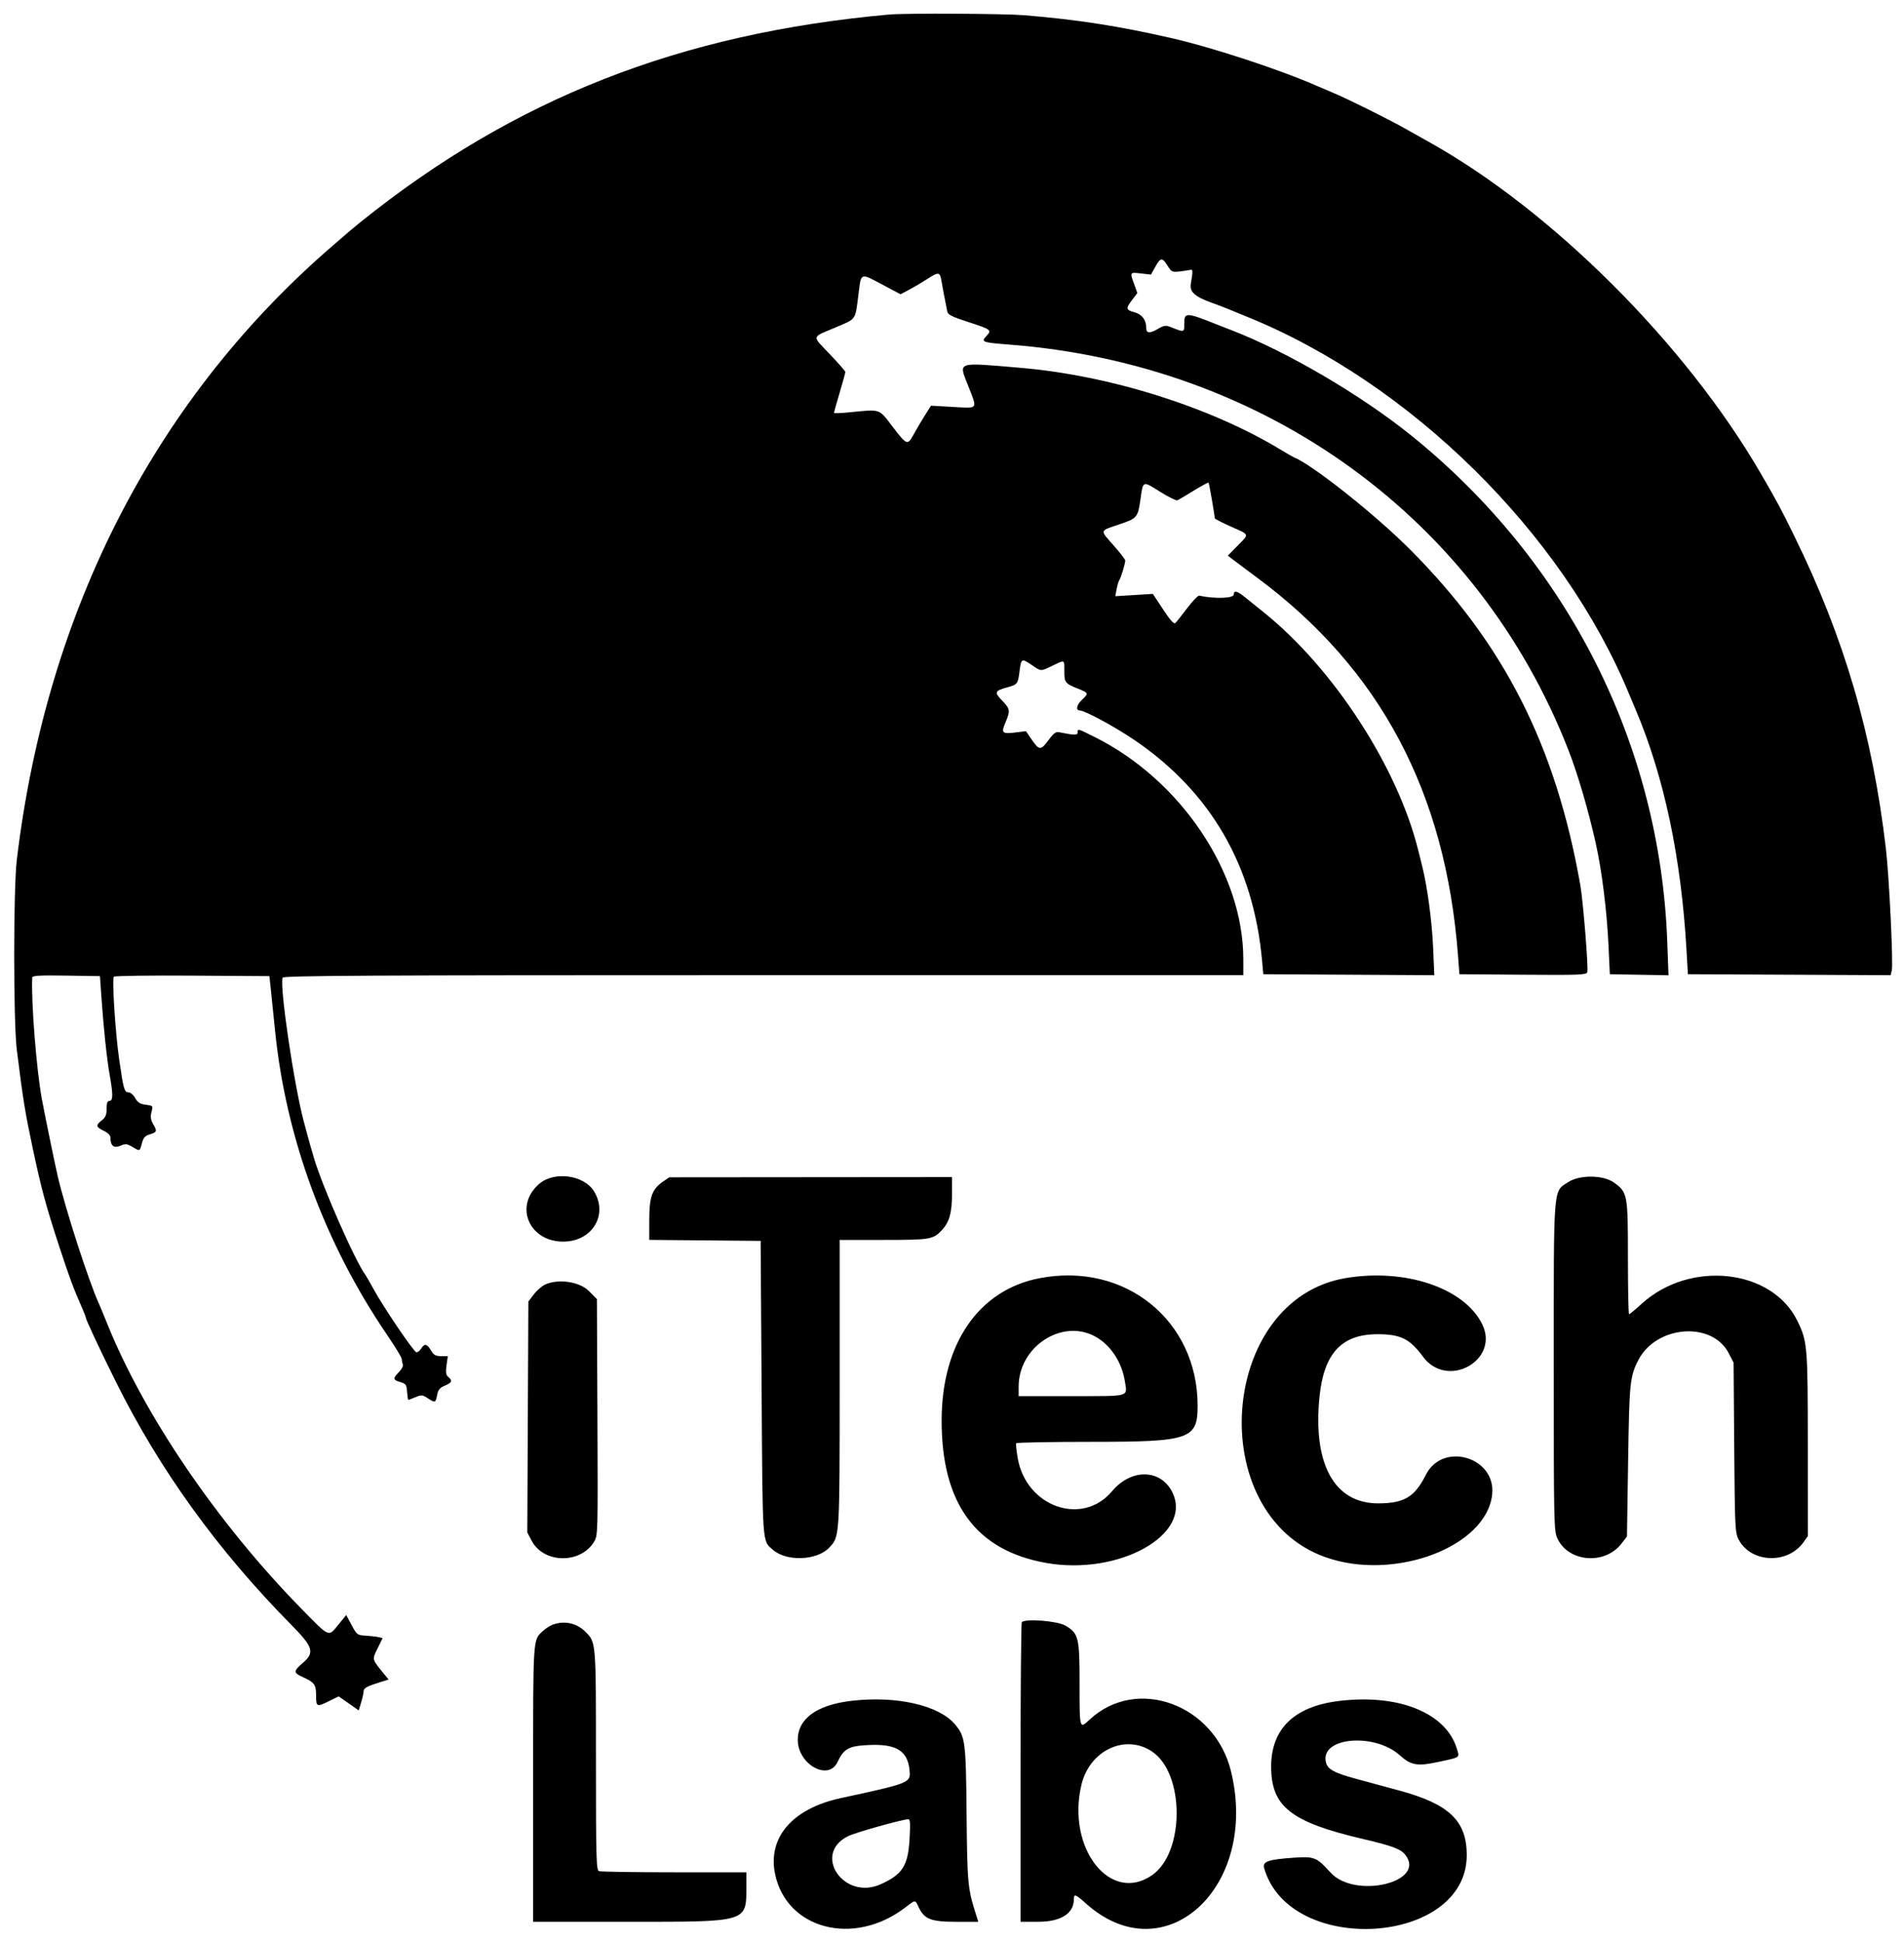 <svg id="svg" version="1.1" xmlns="http://www.w3.org/2000/svg" xmlns:xlink="http://www.w3.org/1999/xlink" width="400" height="407.895" viewBox="0, 0, 400,407.895"><g id="svgg"><path id="path0" d="M186.800 3.054 C 142.934 6.991,108.080 20.662,75.800 46.593 C 74.700 47.477,73.710 48.290,73.600 48.400 C 73.490 48.510,72.140 49.677,70.600 50.993 C 32.943 83.171,9.854 127.787,3.528 180.600 C 2.806 186.625,2.804 214.628,3.524 220.400 C 4.855 231.057,5.233 233.404,6.845 241.000 C 8.709 249.785,9.619 253.150,12.526 262.017 C 14.569 268.250,15.509 270.772,17.248 274.696 C 17.662 275.628,18.000 276.499,18.000 276.630 C 18.000 277.053,20.887 283.228,24.261 290.024 C 33.518 308.668,45.711 325.561,61.287 341.324 C 65.778 345.868,66.137 347.059,63.660 349.192 C 61.592 350.973,61.592 351.295,63.659 352.226 C 66.022 353.292,66.400 353.807,66.400 355.962 C 66.400 358.469,66.518 358.529,69.019 357.303 L 71.155 356.255 73.262 357.730 L 75.369 359.205 75.879 357.503 C 76.159 356.566,76.391 355.507,76.394 355.149 C 76.400 354.503,77.174 354.097,80.122 353.191 L 81.644 352.724 80.615 351.462 C 78.106 348.383,78.151 348.568,79.325 346.173 L 80.386 344.012 79.493 343.811 C 79.002 343.701,77.790 343.564,76.800 343.505 C 75.071 343.404,74.955 343.317,73.867 341.286 L 72.735 339.173 71.097 341.186 C 68.953 343.822,69.341 343.987,63.368 337.900 C 45.700 319.895,30.241 297.192,22.444 277.800 C 21.737 276.040,20.992 274.240,20.790 273.800 C 18.674 269.199,13.717 253.870,12.123 247.000 C 11.516 244.382,9.447 234.317,8.792 230.800 C 7.662 224.723,6.522 210.313,6.774 205.291 C 6.794 204.894,8.371 204.806,13.900 204.891 L 21.000 205.000 21.292 209.200 C 21.760 215.940,22.438 222.361,23.040 225.744 C 23.773 229.859,23.763 231.200,23.000 231.200 C 22.564 231.200,22.400 231.649,22.400 232.842 C 22.400 234.118,22.177 234.661,21.400 235.271 C 20.070 236.318,20.136 236.687,21.800 237.481 C 22.667 237.894,23.200 238.435,23.200 238.900 C 23.200 240.620,23.898 241.204,25.265 240.629 C 26.382 240.160,26.677 240.190,27.879 240.900 C 29.427 241.813,29.343 241.852,29.842 240.000 C 30.136 238.908,30.503 238.516,31.509 238.217 C 32.985 237.780,33.051 237.549,32.144 236.013 C 31.696 235.255,31.580 234.536,31.777 233.751 C 32.172 232.175,32.207 232.224,30.543 232.000 C 29.418 231.848,28.900 231.511,28.396 230.600 C 28.030 229.939,27.400 229.399,26.991 229.399 C 26.124 229.397,25.957 228.813,25.053 222.600 C 24.236 216.984,23.497 205.543,23.923 205.117 C 24.103 204.937,31.528 204.838,40.425 204.895 L 56.600 205.000 56.877 207.600 C 57.030 209.030,57.441 213.030,57.790 216.488 C 60.060 238.958,68.220 261.102,81.315 280.330 C 83.012 282.822,84.400 285.102,84.400 285.398 C 84.400 285.693,84.502 286.199,84.626 286.523 C 84.753 286.855,84.403 287.560,83.826 288.138 C 82.488 289.475,82.532 289.808,84.100 290.255 C 85.271 290.589,85.412 290.792,85.523 292.313 C 85.591 293.241,85.704 294.000,85.774 294.000 C 85.845 294.000,86.522 293.741,87.279 293.425 C 88.535 292.900,88.759 292.917,89.828 293.622 C 91.402 294.660,91.522 294.622,91.829 292.986 C 92.039 291.869,92.380 291.452,93.447 291.006 C 94.943 290.381,95.112 289.957,94.172 289.177 C 93.685 288.772,93.604 288.227,93.810 286.728 L 94.075 284.800 92.660 284.800 C 91.512 284.800,91.111 284.574,90.536 283.600 C 89.708 282.197,89.183 282.094,88.493 283.200 C 88.218 283.640,87.770 283.998,87.497 283.995 C 86.967 283.991,80.602 274.609,78.408 270.600 C 77.685 269.280,76.961 268.020,76.799 267.800 C 74.605 264.831,67.795 249.378,65.957 243.200 C 65.200 240.655,65.041 240.086,63.837 235.600 C 61.786 227.961,58.704 207.069,59.372 205.329 C 59.539 204.892,77.199 204.800,160.387 204.800 L 261.200 204.800 261.200 201.444 C 261.200 183.420,248.188 163.920,230.109 154.851 C 226.369 152.975,226.400 152.984,226.400 153.818 C 226.400 154.431,225.696 154.423,222.515 153.773 C 221.830 153.633,221.335 153.994,220.315 155.381 C 218.664 157.625,218.331 157.625,216.783 155.376 L 215.528 153.551 213.394 153.818 C 210.520 154.177,210.279 153.949,211.219 151.755 C 212.282 149.277,212.221 148.860,210.554 147.153 C 208.847 145.404,208.956 145.081,211.490 144.384 C 213.777 143.756,213.850 143.662,214.190 140.945 C 214.524 138.271,214.635 138.214,216.720 139.635 C 218.782 141.041,218.568 141.033,221.123 139.800 C 223.768 138.524,223.600 138.446,223.600 140.951 C 223.600 143.346,223.748 143.535,226.499 144.638 C 228.731 145.534,228.752 145.600,227.237 147.030 C 226.191 148.018,225.961 149.200,226.815 149.200 C 227.890 149.200,234.304 152.667,238.400 155.462 C 254.421 166.395,263.349 181.861,265.147 201.800 L 265.400 204.600 283.362 204.704 L 301.325 204.808 301.070 198.904 C 300.839 193.525,299.862 186.236,298.812 182.043 C 298.585 181.140,298.212 179.635,297.982 178.700 C 293.674 161.159,280.147 140.326,265.400 128.516 C 263.640 127.107,261.899 125.708,261.532 125.408 C 259.917 124.089,259.200 123.916,259.200 124.845 C 259.200 125.664,255.238 125.801,251.926 125.097 C 251.675 125.044,250.554 126.209,249.435 127.686 C 248.316 129.163,247.199 130.570,246.953 130.813 C 246.625 131.136,245.931 130.383,244.353 127.989 L 242.200 124.725 238.255 124.967 L 234.309 125.210 234.590 123.705 C 234.745 122.877,235.004 122.020,235.166 121.800 C 235.488 121.361,236.400 118.343,236.400 117.713 C 236.400 117.496,235.320 116.095,234.000 114.600 C 231.021 111.225,230.947 111.540,235.037 110.160 C 238.938 108.843,239.044 108.718,239.602 104.786 C 240.153 100.902,240.017 100.954,243.658 103.236 C 245.430 104.347,247.086 105.173,247.340 105.073 C 247.593 104.972,249.138 104.063,250.772 103.051 C 252.407 102.039,253.813 101.279,253.896 101.362 C 254.027 101.493,255.194 108.193,255.198 108.837 C 255.199 108.967,256.730 109.755,258.600 110.588 C 262.613 112.377,262.507 112.062,259.969 114.631 L 257.938 116.688 259.069 117.557 C 259.691 118.036,261.910 119.692,264.000 121.239 C 289.939 140.435,303.726 166.358,306.314 200.800 L 306.600 204.600 319.910 204.705 C 331.702 204.799,333.248 204.739,333.462 204.183 C 333.740 203.457,332.594 189.235,331.976 185.746 C 326.795 156.494,315.947 135.150,296.211 115.378 C 288.894 108.048,275.683 97.571,271.818 96.034 C 271.588 95.942,270.320 95.213,269.000 94.413 C 254.254 85.477,233.134 78.836,214.400 77.246 C 200.717 76.085,201.372 75.862,203.392 81.007 C 205.382 86.077,205.604 85.768,200.196 85.459 L 195.593 85.196 194.265 87.298 C 193.535 88.454,192.499 90.210,191.961 91.200 C 190.664 93.590,190.529 93.542,187.513 89.600 C 184.566 85.750,185.128 85.937,178.500 86.590 C 176.685 86.769,175.200 86.823,175.200 86.710 C 175.200 86.597,175.740 84.686,176.400 82.465 C 177.060 80.243,177.597 78.285,177.592 78.113 C 177.588 77.941,176.148 76.293,174.392 74.451 C 170.500 70.368,170.399 70.945,175.374 68.833 C 180.053 66.846,179.635 67.459,180.392 61.472 C 180.927 57.243,180.753 57.308,185.224 59.689 L 189.187 61.800 190.992 60.845 C 191.985 60.320,193.726 59.292,194.862 58.560 C 197.230 57.034,197.481 57.081,197.809 59.114 C 198.017 60.403,198.304 61.910,199.013 65.432 C 199.147 66.095,200.017 66.534,203.291 67.589 C 208.241 69.186,208.410 69.312,207.245 70.553 C 206.040 71.834,206.264 71.916,212.247 72.385 C 266.018 76.601,310.628 109.014,329.529 157.600 C 331.480 162.615,333.673 170.090,335.221 177.000 C 336.540 182.884,337.590 191.326,337.933 198.800 L 338.200 204.600 344.364 204.711 L 350.527 204.822 350.263 197.711 C 348.729 156.325,329.364 118.016,296.600 91.554 C 285.960 82.961,270.367 73.829,258.593 69.294 C 257.497 68.872,256.240 68.382,255.800 68.206 C 249.250 65.583,248.800 65.559,248.800 67.847 C 248.800 69.865,248.848 69.849,246.078 68.738 C 244.881 68.258,244.605 68.295,243.168 69.121 C 241.468 70.100,240.800 70.008,240.800 68.795 C 240.800 67.187,239.890 66.001,238.335 65.582 C 236.514 65.092,236.461 64.792,237.869 62.945 L 238.938 61.544 238.267 59.672 C 237.354 57.125,237.330 57.163,239.700 57.428 L 241.800 57.663 242.712 56.031 C 243.827 54.037,244.144 54.010,245.296 55.818 C 246.255 57.322,246.155 57.305,250.200 56.663 C 250.605 56.599,250.601 57.077,250.173 59.601 C 249.885 61.302,251.022 62.317,254.683 63.628 C 255.957 64.084,257.360 64.615,257.800 64.807 C 258.240 65.000,260.040 65.739,261.800 66.448 C 296.263 80.347,328.314 111.963,342.280 145.835 C 342.544 146.476,343.143 147.900,343.611 149.000 C 349.593 163.071,353.197 180.109,354.313 199.600 L 354.600 204.600 375.892 204.704 L 397.183 204.807 397.431 203.818 C 397.773 202.458,396.884 184.082,396.193 178.200 C 393.366 154.152,387.458 133.991,376.970 112.600 C 374.129 106.805,373.400 105.446,369.889 99.400 C 354.073 72.169,325.915 44.087,300.000 29.700 C 298.790 29.028,296.661 27.833,295.268 27.043 C 291.971 25.174,283.207 20.807,280.400 19.635 C 279.190 19.130,277.660 18.477,277.000 18.183 C 269.354 14.785,254.835 9.996,246.200 8.025 C 234.955 5.458,226.393 4.126,215.200 3.200 C 211.034 2.855,190.207 2.748,186.800 3.054 M113.301 248.606 C 107.792 253.322,111.288 261.082,118.767 260.740 C 124.613 260.472,127.745 254.965,124.780 250.167 C 122.671 246.756,116.451 245.910,113.301 248.606 M139.319 248.125 C 136.999 249.710,136.400 251.356,136.400 256.148 L 136.400 260.388 148.100 260.494 L 159.800 260.600 160.000 291.600 C 160.216 325.007,160.109 323.470,162.345 325.450 C 165.216 327.993,171.627 327.756,174.215 325.012 C 176.419 322.674,176.400 322.982,176.400 290.454 L 176.400 260.400 185.620 260.400 C 195.449 260.400,196.044 260.300,197.881 258.333 C 199.440 256.663,200.000 254.676,200.000 250.813 L 200.000 247.200 170.300 247.225 L 140.600 247.250 139.319 248.125 M329.469 248.249 C 326.248 250.357,326.418 248.200,326.418 287.000 C 326.418 319.744,326.454 321.479,327.165 323.046 C 329.460 328.099,337.175 328.724,340.673 324.140 L 341.800 322.664 342.041 306.832 C 342.291 290.351,342.416 289.110,344.172 285.669 C 347.920 278.323,359.686 277.406,363.177 284.189 L 364.200 286.177 364.333 303.969 C 364.457 320.536,364.518 321.864,365.229 323.257 C 367.772 328.241,375.523 328.597,378.884 323.884 L 379.800 322.600 379.793 303.400 C 379.785 282.612,379.711 281.740,377.596 277.393 C 372.285 266.483,355.085 264.575,344.937 273.769 C 343.582 274.996,342.367 276.000,342.237 276.000 C 342.107 276.000,342.000 270.672,342.000 264.160 C 342.000 250.796,341.931 250.424,339.072 248.354 C 336.844 246.739,331.859 246.685,329.469 248.249 M218.400 268.434 C 205.642 270.886,197.867 282.132,197.821 298.200 C 197.770 315.735,205.009 325.627,219.800 328.235 C 235.109 330.934,250.642 322.237,246.294 313.400 C 243.874 308.483,237.647 308.366,233.633 313.161 C 227.397 320.608,215.589 316.479,213.808 306.228 C 213.538 304.673,213.391 303.265,213.482 303.100 C 213.573 302.935,220.792 302.799,229.524 302.798 C 250.003 302.795,251.600 302.246,251.600 295.209 C 251.600 277.296,236.336 264.986,218.400 268.434 M282.703 268.413 C 256.065 272.898,252.796 317.907,278.447 327.021 C 292.928 332.166,312.344 324.850,313.483 313.819 C 314.291 305.988,303.076 302.701,299.545 309.734 C 297.210 314.384,294.986 315.717,289.547 315.725 C 280.317 315.740,275.769 307.470,277.211 293.294 C 278.135 284.204,281.863 280.200,289.400 280.200 C 294.249 280.200,296.173 281.153,298.961 284.934 C 304.050 291.834,315.161 285.659,311.361 278.042 C 307.583 270.469,295.202 266.309,282.703 268.413 M114.552 269.754 C 113.865 270.064,112.785 270.997,112.152 271.828 L 111.000 273.337 110.888 297.583 L 110.777 321.830 111.709 323.594 C 114.223 328.347,121.904 328.487,124.781 323.831 C 125.610 322.490,125.617 322.241,125.509 297.644 L 125.400 272.811 123.697 271.109 C 121.754 269.165,117.312 268.508,114.552 269.754 M229.896 280.582 C 233.197 282.296,235.667 285.946,236.313 290.067 C 236.840 293.425,237.641 293.200,225.167 293.200 L 214.000 293.200 214.000 291.214 C 214.000 282.914,222.909 276.955,229.896 280.582 M214.667 340.667 C 214.520 340.813,214.400 355.033,214.400 372.267 L 214.400 403.600 218.100 403.597 C 222.840 403.594,225.589 401.872,225.597 398.900 C 225.601 397.655,225.909 397.762,228.200 399.805 C 244.689 414.509,264.548 396.355,258.616 372.000 C 255.191 357.934,238.784 351.928,228.923 361.130 C 226.760 363.148,226.800 363.296,226.800 353.328 C 226.800 343.873,226.584 343.011,223.813 341.386 C 222.148 340.411,215.449 339.884,214.667 340.667 M116.000 341.249 C 115.450 341.469,114.578 342.042,114.062 342.524 C 111.925 344.519,112.000 343.357,112.000 374.580 L 112.000 403.600 132.300 403.599 C 157.135 403.597,156.795 403.698,156.799 396.300 L 156.800 393.200 141.633 393.200 C 133.291 393.200,126.181 393.091,125.833 392.957 C 125.266 392.740,125.200 390.309,125.200 369.606 C 125.200 344.465,125.241 344.952,122.930 342.637 C 121.111 340.816,118.433 340.279,116.000 341.249 M178.961 357.183 C 171.627 358.022,167.600 360.931,167.600 365.391 C 167.600 370.535,174.032 374.121,175.948 370.046 C 177.269 367.238,178.289 366.677,182.453 366.475 C 188.240 366.193,190.657 367.652,191.072 371.677 C 191.357 374.432,191.338 374.440,176.600 377.631 C 166.487 379.822,161.245 385.880,162.828 393.546 C 165.231 405.179,179.369 408.846,190.135 400.629 C 192.408 398.894,192.218 398.896,193.024 400.594 C 194.191 403.053,195.626 403.600,200.908 403.600 L 205.522 403.600 204.926 401.700 C 203.310 396.550,203.201 395.350,203.067 381.079 C 202.922 365.606,202.800 364.679,200.572 362.075 C 197.176 358.108,188.348 356.109,178.961 357.183 M281.039 357.256 C 271.833 358.437,267.048 363.138,267.048 371.000 C 267.048 379.414,271.185 382.668,286.400 386.220 C 292.442 387.631,294.276 388.316,295.220 389.516 C 299.767 395.297,284.607 398.899,279.514 393.247 C 276.637 390.054,276.122 389.843,271.880 390.134 C 266.411 390.509,265.180 390.937,265.578 392.322 C 270.915 410.931,308.164 408.549,308.142 389.600 C 308.134 382.392,304.482 378.890,294.000 376.040 C 291.470 375.353,287.422 374.255,285.004 373.602 C 279.903 372.223,278.653 371.461,278.472 369.623 C 277.989 364.731,288.926 364.017,294.048 368.606 C 296.459 370.767,297.744 370.986,302.270 370.005 C 306.900 369.002,306.643 369.188,306.066 367.263 C 303.792 359.671,293.690 355.632,281.039 357.256 M242.034 367.845 C 248.893 372.451,248.922 388.962,242.080 393.771 C 233.281 399.955,224.009 388.136,227.197 374.800 C 228.924 367.576,236.409 364.067,242.034 367.845 M191.082 386.218 C 190.764 391.822,189.617 393.627,185.056 395.699 C 177.245 399.247,170.534 389.311,178.227 385.587 C 179.776 384.837,189.036 382.228,190.760 382.056 C 191.222 382.010,191.279 382.740,191.082 386.218 " stroke="none" fill="#000000" fill-rule="evenodd"></path></g></svg>